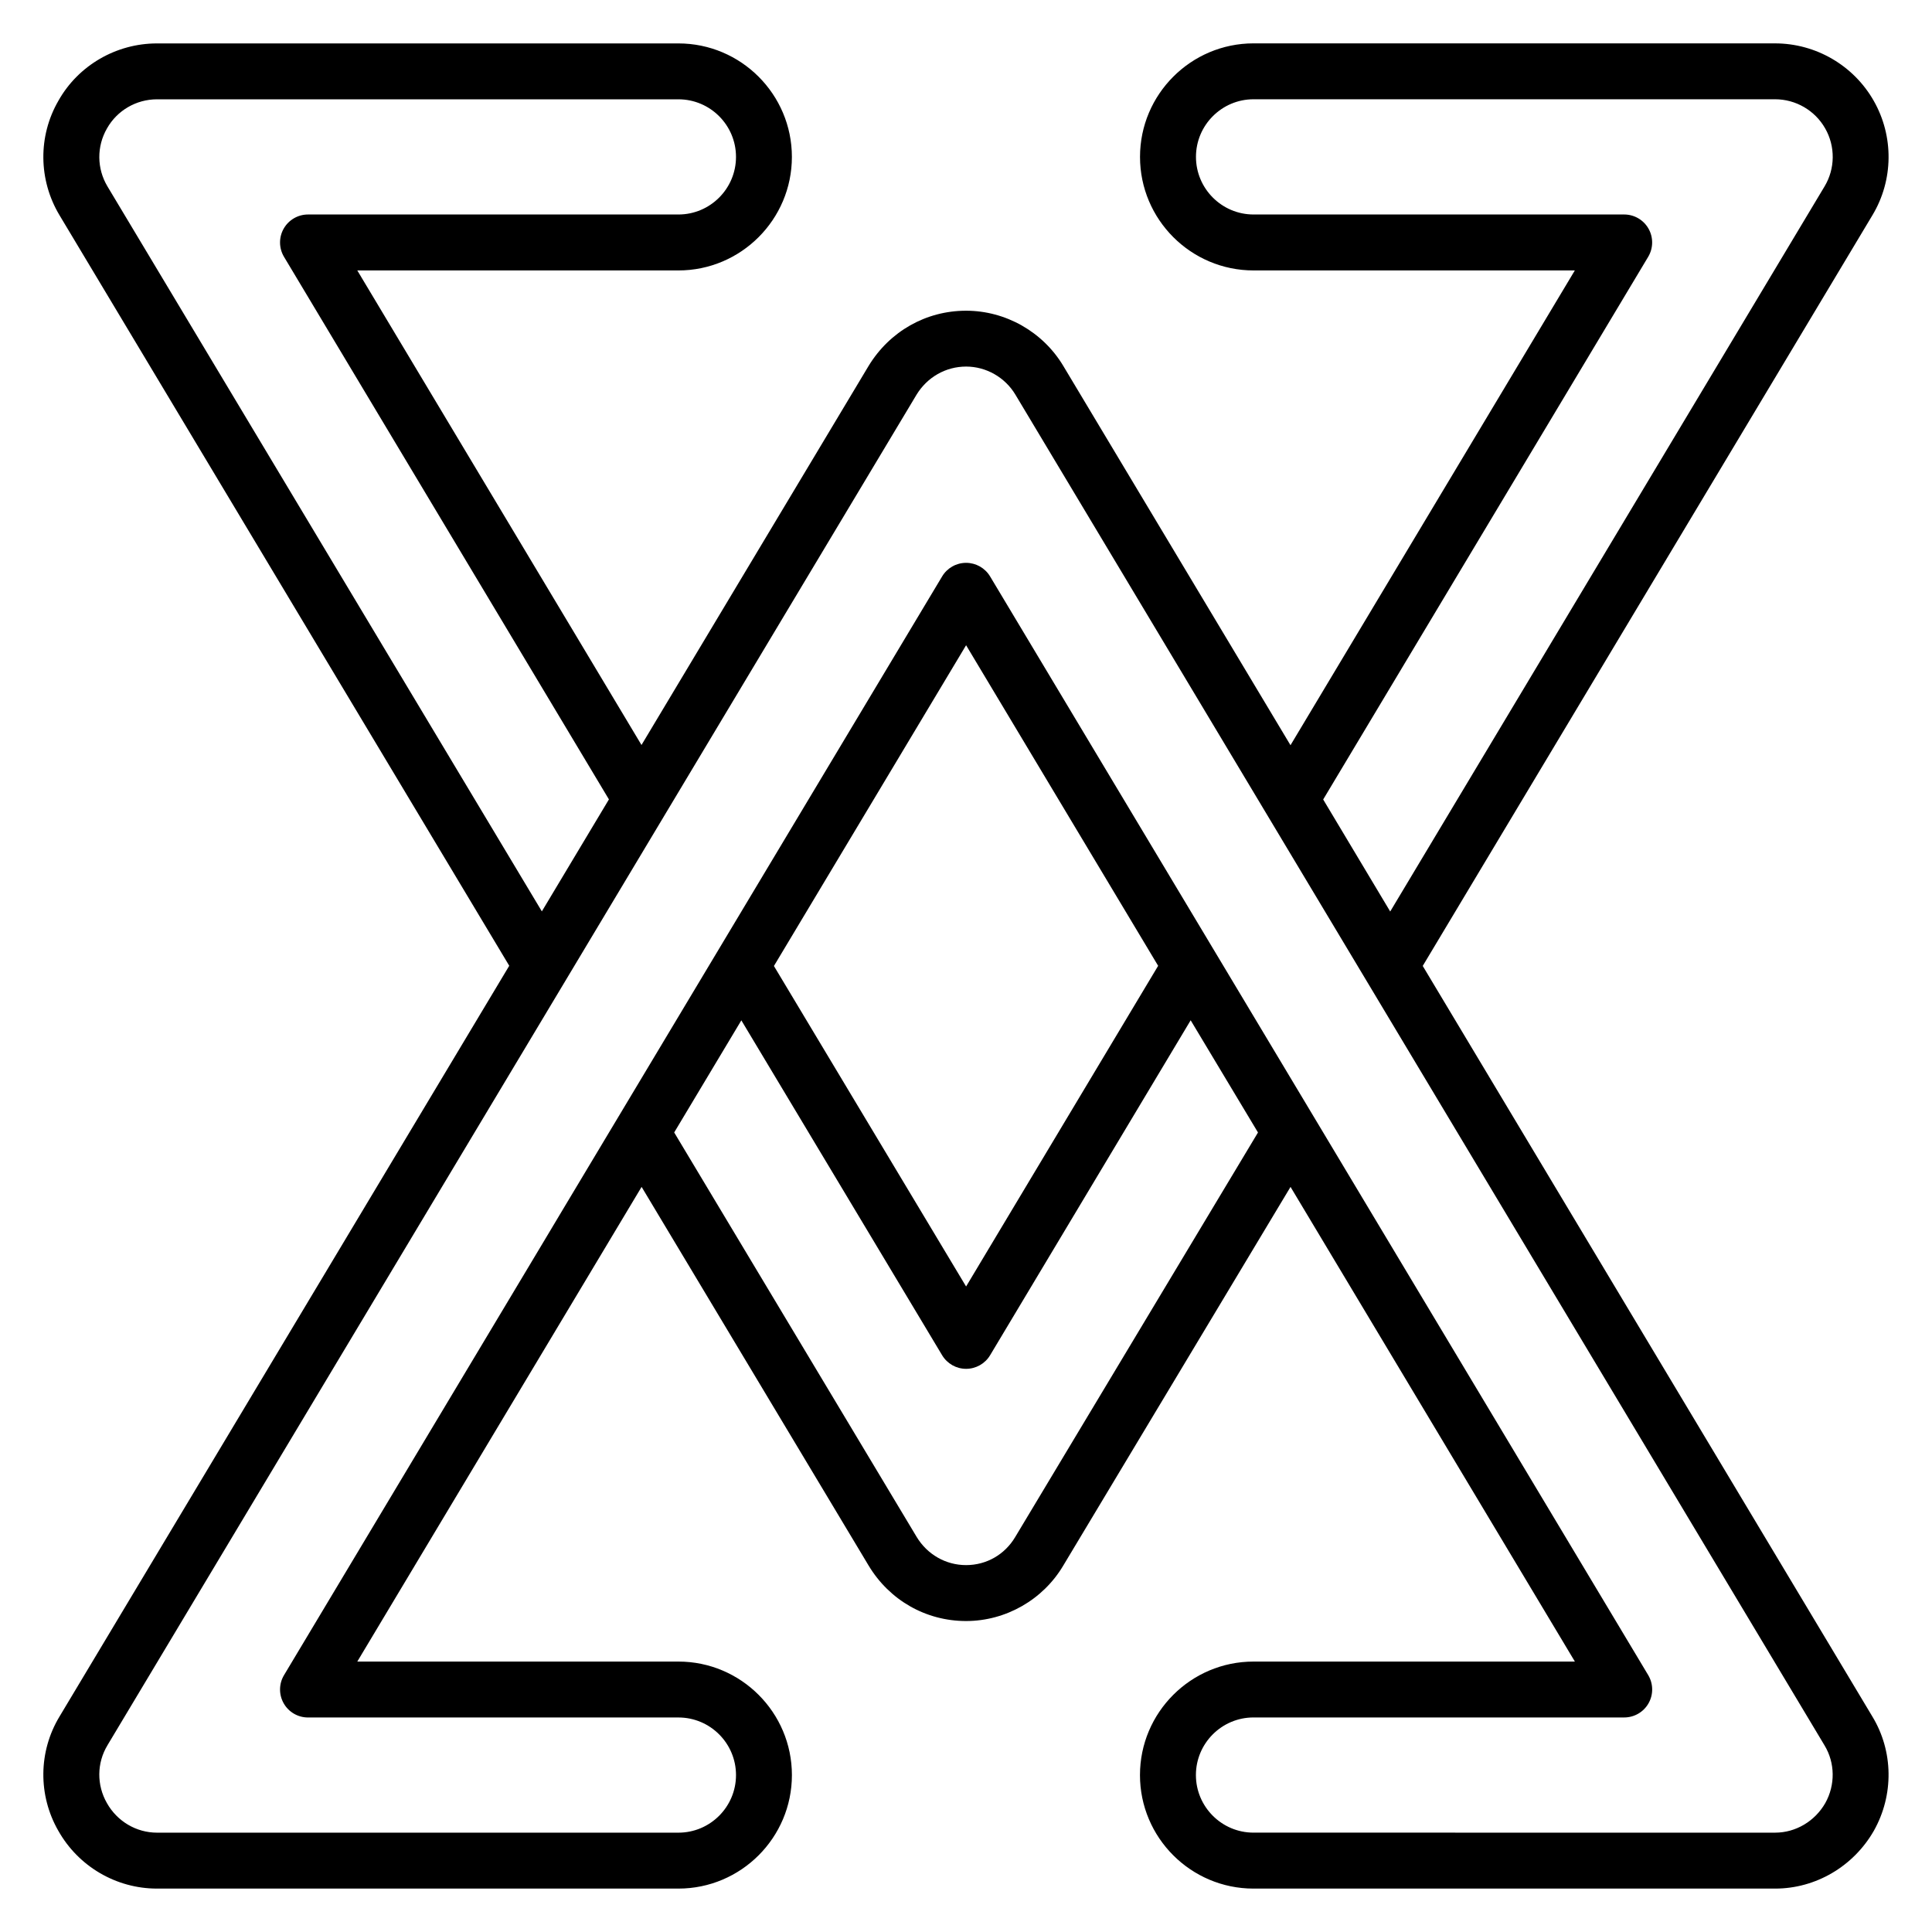 <?xml version="1.0" encoding="UTF-8"?>
<!-- Uploaded to: ICON Repo, www.svgrepo.com, Generator: ICON Repo Mixer Tools -->
<svg fill="#000000" width="800px" height="800px" version="1.1" viewBox="144 144 512 512" xmlns="http://www.w3.org/2000/svg">
 <path d="m159.45 629.16c5.316 9.461 15.34 15.336 26.156 15.336h138.18c16.582 0 30.078-13.492 30.078-30.082 0-16.586-13.492-30.082-30.078-30.082l-85.102 0.004 75.348-125.8 60.16 100.35c5.535 9.207 15.195 14.703 25.828 14.703 10.527 0 20.41-5.656 25.766-14.711l60.219-100.34 75.355 125.79-85.168 0.004c-16.59 0-30.086 13.492-30.086 30.082 0 16.586 13.492 30.082 30.086 30.082h138.25c10.715 0 20.73-5.856 26.156-15.336 5.332-9.477 5.172-21.082-0.398-30.258l-119.16-198.92 119.18-198.96c5.578-9.281 5.703-20.906 0.332-30.324-5.34-9.379-15.359-15.203-26.148-15.203l-138.2-0.004c-16.59 0-30.086 13.496-30.086 30.086 0 16.59 13.492 30.09 30.086 30.09h85.145l-75.352 125.82-60.203-100.5c-5.398-9.035-15.273-14.645-25.773-14.645-10.605 0-20.25 5.457-25.836 14.637l-60.18 100.45-75.316-125.76h85.094c16.582 0 30.078-13.492 30.078-30.082 0-16.586-13.492-30.082-30.078-30.082h-138.18c-10.84 0-20.867 5.848-26.113 15.176-5.434 9.371-5.324 20.996 0.277 30.344l119.19 198.91-119.17 198.94c-5.617 9.266-5.731 20.891-0.336 30.289zm253.61-77.863c-2.766 4.68-7.633 7.473-13.031 7.473-5.391 0-10.305-2.812-13.133-7.516l-64.227-107.14 17.797-29.711 53.211 88.754c1.34 2.231 3.746 3.598 6.352 3.598 2.606 0 5.019-1.367 6.359-3.602l53.152-88.766c0.453 0.758 19.023 31.707 17.84 29.734zm-63.961-151.3 50.926-85.004 50.895 84.957-50.895 84.984zm231.69-187.94c1.367-2.289 1.402-5.137 0.086-7.461-1.316-2.32-3.777-3.754-6.445-3.754h-98.219c-8.414 0-15.266-6.852-15.266-15.27s6.852-15.266 15.266-15.266h138.21c5.477 0 10.562 2.957 13.27 7.719 2.727 4.777 2.664 10.664-0.16 15.371l-115.11 192.16-17.762-29.688zm-408.31-18.656c-2.828-4.727-2.887-10.586-0.117-15.379 2.68-4.754 7.754-7.703 13.25-7.703h138.18c8.414 0 15.258 6.848 15.258 15.262 0 8.414-6.844 15.262-15.258 15.262h-98.168c-2.668 0-5.129 1.438-6.445 3.754-1.316 2.324-1.281 5.172 0.086 7.461l86.109 143.79-17.777 29.676zm0 413.11c243.92-407.18 165.05-275.52 214.4-357.89 2.852-4.68 7.762-7.477 13.152-7.477 5.312 0 10.309 2.848 13.059 7.438 40.066 66.887 169.27 282.57 214.43 357.96 2.816 4.644 2.879 10.527 0.195 15.297-2.766 4.828-7.852 7.832-13.27 7.832l-138.25-0.004c-8.414 0-15.266-6.848-15.266-15.262s6.852-15.262 15.266-15.262h98.242c2.668 0 5.129-1.434 6.445-3.754 1.316-2.324 1.281-5.168-0.086-7.461-33.762-56.363-143.54-239.68-174.41-291.17-1.34-2.231-3.754-3.602-6.359-3.602s-5.016 1.367-6.352 3.598c-206.32 344.4-10.117 16.887-174.41 291.18-1.367 2.289-1.402 5.137-0.086 7.461 1.316 2.324 3.777 3.754 6.445 3.754h98.168c8.414 0 15.258 6.848 15.258 15.262s-6.844 15.262-15.258 15.262h-138.18c-5.469 0-10.543-2.981-13.277-7.836-2.742-4.781-2.691-10.641 0.145-15.324z"/>
</svg>